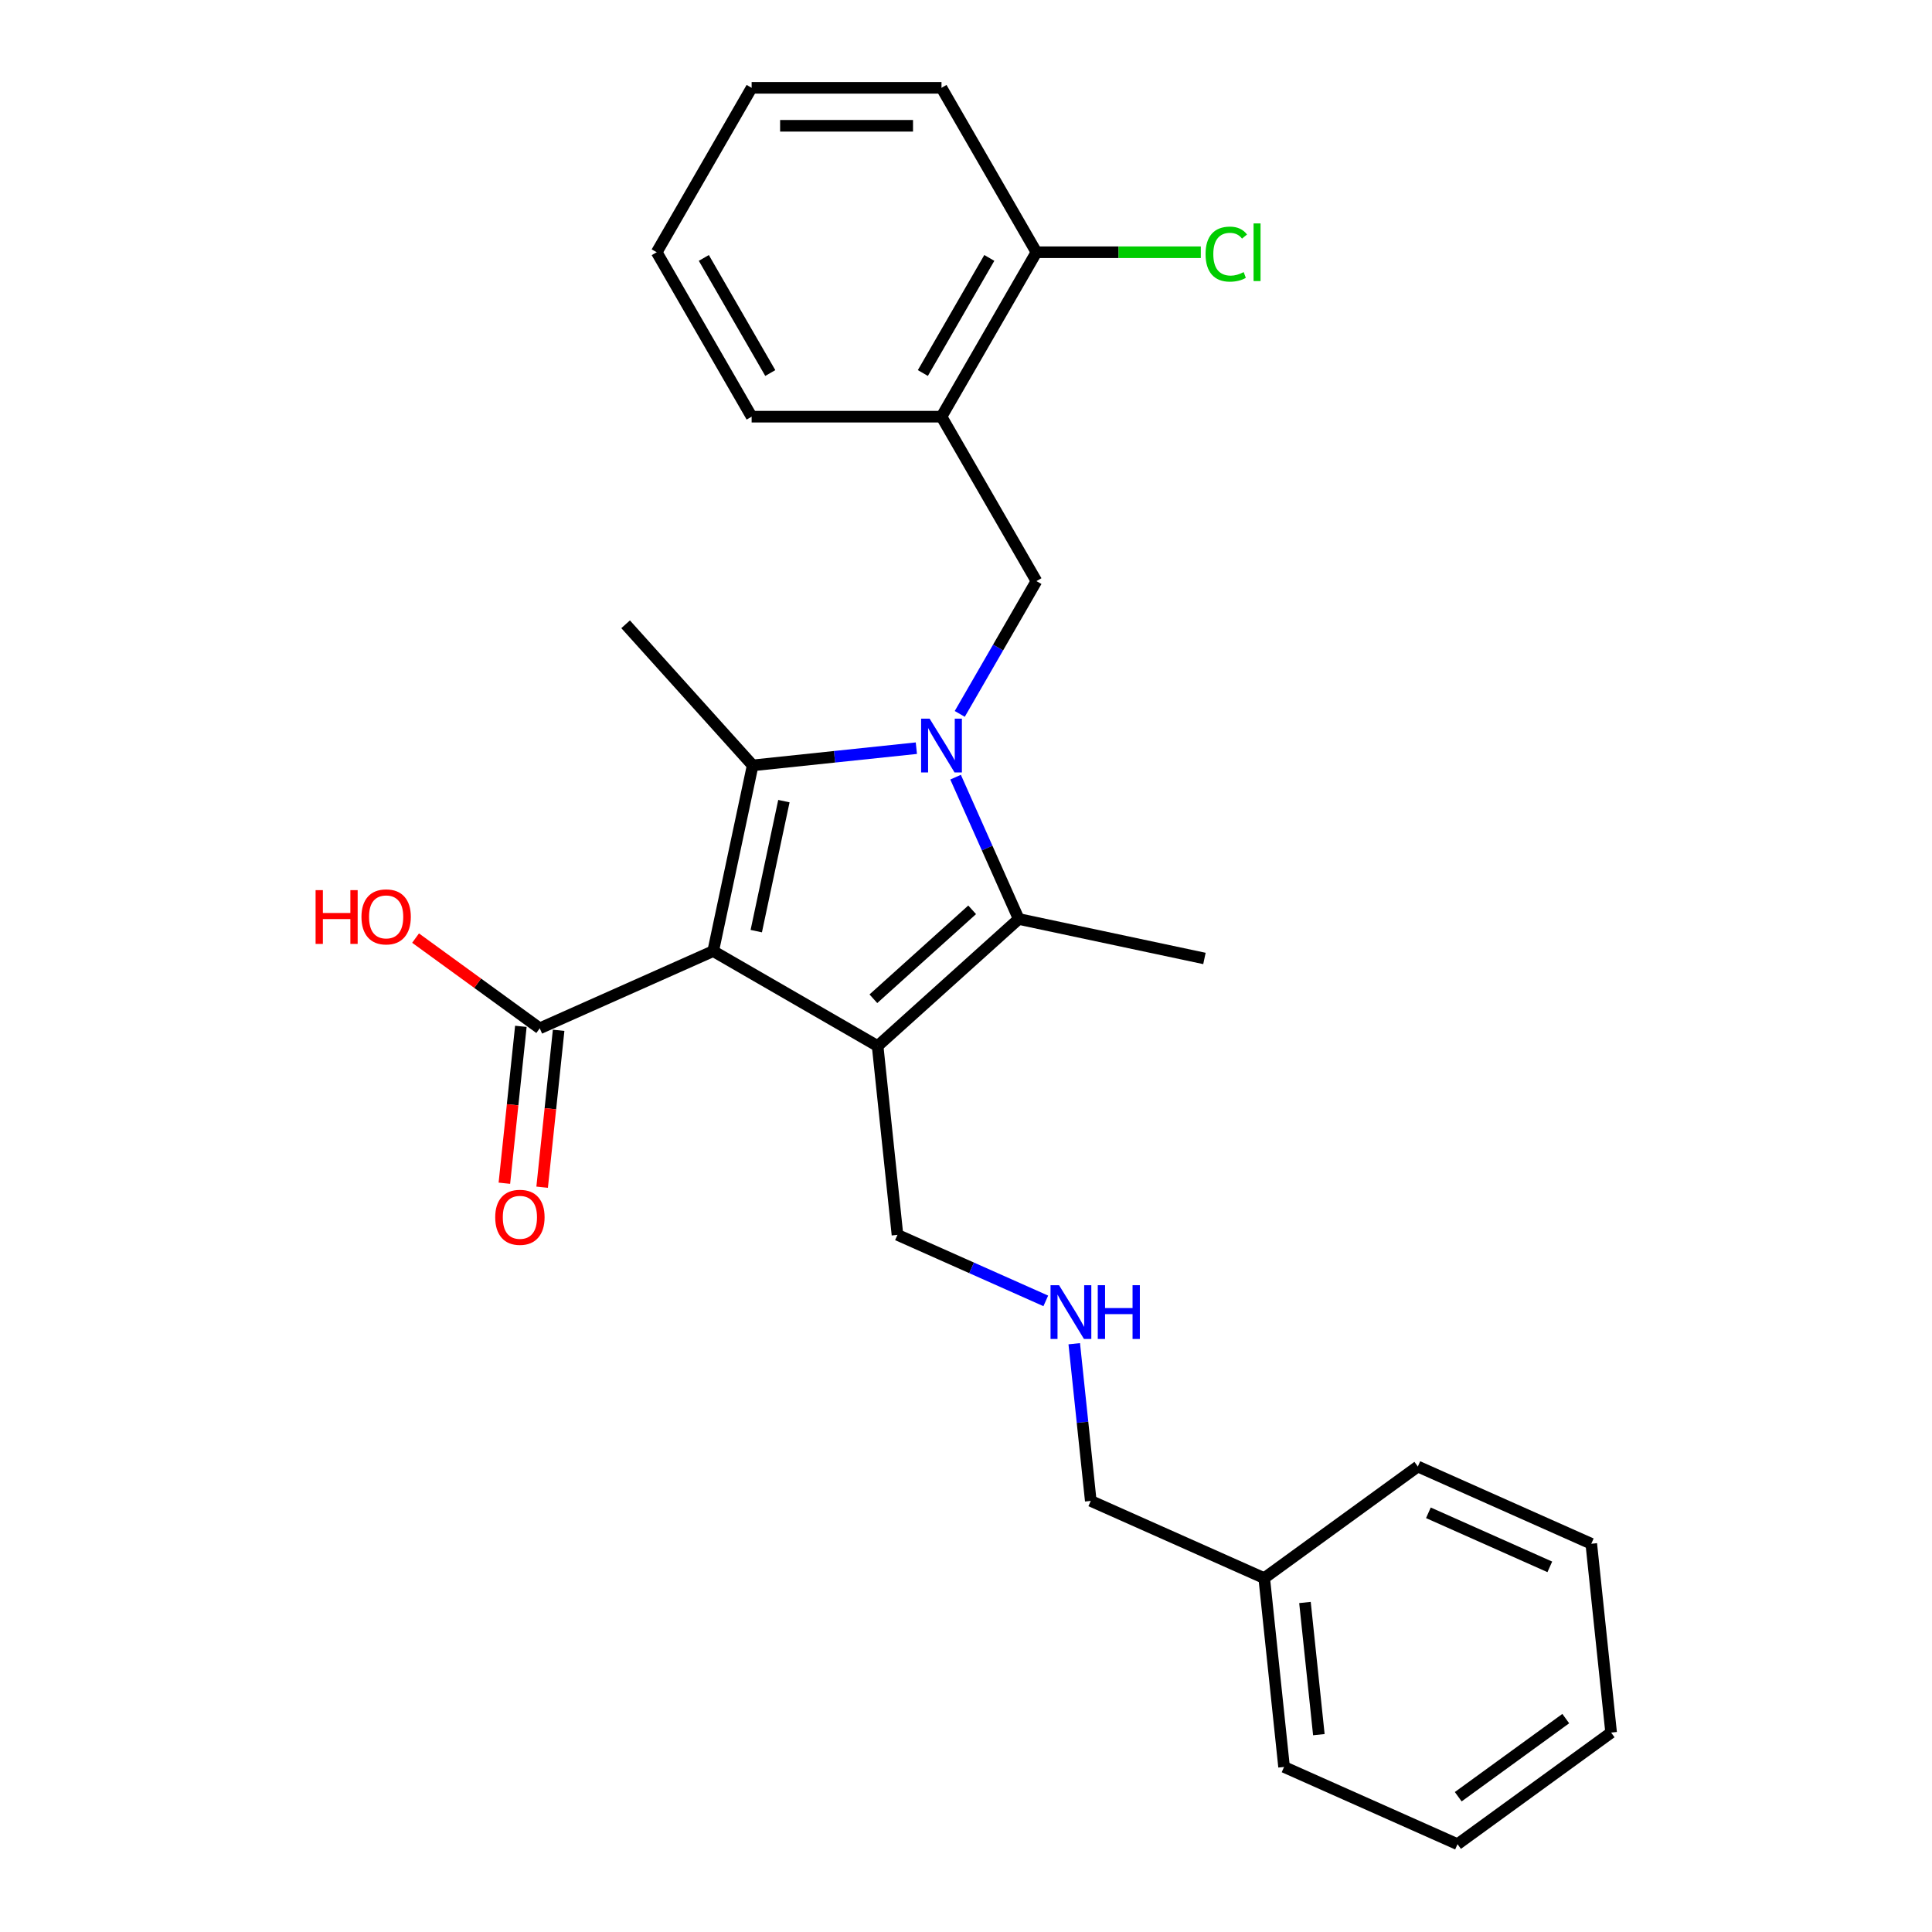 <?xml version='1.0' encoding='iso-8859-1'?>
<svg version='1.1' baseProfile='full'
              xmlns='http://www.w3.org/2000/svg'
                      xmlns:rdkit='http://www.rdkit.org/xml'
                      xmlns:xlink='http://www.w3.org/1999/xlink'
                  xml:space='preserve'
width='1000px' height='1000px' viewBox='0 0 1000 1000'>
<!-- END OF HEADER -->
<rect style='opacity:1.0;fill:#FFFFFF;stroke:none' width='1000' height='1000' x='0' y='0'> </rect>
<path class='bond-1' d='M 369.15,492.286 L 454.258,541.423' style='fill:none;fill-rule:evenodd;stroke:#000000;stroke-width:6px;stroke-linecap:butt;stroke-linejoin:miter;stroke-opacity:1' />
<path class='bond-2' d='M 369.15,492.286 L 389.583,396.159' style='fill:none;fill-rule:evenodd;stroke:#000000;stroke-width:6px;stroke-linecap:butt;stroke-linejoin:miter;stroke-opacity:1' />
<path class='bond-2' d='M 391.44,481.953 L 405.743,414.664' style='fill:none;fill-rule:evenodd;stroke:#000000;stroke-width:6px;stroke-linecap:butt;stroke-linejoin:miter;stroke-opacity:1' />
<path class='bond-5' d='M 369.15,492.286 L 279.372,532.257' style='fill:none;fill-rule:evenodd;stroke:#000000;stroke-width:6px;stroke-linecap:butt;stroke-linejoin:miter;stroke-opacity:1' />
<path class='bond-0' d='M 474.307,387.254 L 431.945,391.706' style='fill:none;fill-rule:evenodd;stroke:#0000FF;stroke-width:6px;stroke-linecap:butt;stroke-linejoin:miter;stroke-opacity:1' />
<path class='bond-0' d='M 431.945,391.706 L 389.583,396.159' style='fill:none;fill-rule:evenodd;stroke:#000000;stroke-width:6px;stroke-linecap:butt;stroke-linejoin:miter;stroke-opacity:1' />
<path class='bond-4' d='M 496.771,369.514 L 516.613,335.146' style='fill:none;fill-rule:evenodd;stroke:#0000FF;stroke-width:6px;stroke-linecap:butt;stroke-linejoin:miter;stroke-opacity:1' />
<path class='bond-4' d='M 516.613,335.146 L 536.456,300.778' style='fill:none;fill-rule:evenodd;stroke:#000000;stroke-width:6px;stroke-linecap:butt;stroke-linejoin:miter;stroke-opacity:1' />
<path class='bond-26' d='M 494.608,402.259 L 510.949,438.962' style='fill:none;fill-rule:evenodd;stroke:#0000FF;stroke-width:6px;stroke-linecap:butt;stroke-linejoin:miter;stroke-opacity:1' />
<path class='bond-26' d='M 510.949,438.962 L 527.29,475.664' style='fill:none;fill-rule:evenodd;stroke:#000000;stroke-width:6px;stroke-linecap:butt;stroke-linejoin:miter;stroke-opacity:1' />
<path class='bond-3' d='M 454.258,541.423 L 527.29,475.664' style='fill:none;fill-rule:evenodd;stroke:#000000;stroke-width:6px;stroke-linecap:butt;stroke-linejoin:miter;stroke-opacity:1' />
<path class='bond-3' d='M 452.061,516.953 L 503.184,470.922' style='fill:none;fill-rule:evenodd;stroke:#000000;stroke-width:6px;stroke-linecap:butt;stroke-linejoin:miter;stroke-opacity:1' />
<path class='bond-9' d='M 454.258,541.423 L 464.531,639.159' style='fill:none;fill-rule:evenodd;stroke:#000000;stroke-width:6px;stroke-linecap:butt;stroke-linejoin:miter;stroke-opacity:1' />
<path class='bond-11' d='M 389.583,396.159 L 323.824,323.127' style='fill:none;fill-rule:evenodd;stroke:#000000;stroke-width:6px;stroke-linecap:butt;stroke-linejoin:miter;stroke-opacity:1' />
<path class='bond-13' d='M 527.29,475.664 L 623.417,496.097' style='fill:none;fill-rule:evenodd;stroke:#000000;stroke-width:6px;stroke-linecap:butt;stroke-linejoin:miter;stroke-opacity:1' />
<path class='bond-6' d='M 536.456,300.778 L 487.318,215.67' style='fill:none;fill-rule:evenodd;stroke:#000000;stroke-width:6px;stroke-linecap:butt;stroke-linejoin:miter;stroke-opacity:1' />
<path class='bond-8' d='M 269.599,531.23 L 265.331,571.833' style='fill:none;fill-rule:evenodd;stroke:#000000;stroke-width:6px;stroke-linecap:butt;stroke-linejoin:miter;stroke-opacity:1' />
<path class='bond-8' d='M 265.331,571.833 L 261.064,612.436' style='fill:none;fill-rule:evenodd;stroke:#FF0000;stroke-width:6px;stroke-linecap:butt;stroke-linejoin:miter;stroke-opacity:1' />
<path class='bond-8' d='M 289.146,533.285 L 284.878,573.888' style='fill:none;fill-rule:evenodd;stroke:#000000;stroke-width:6px;stroke-linecap:butt;stroke-linejoin:miter;stroke-opacity:1' />
<path class='bond-8' d='M 284.878,573.888 L 280.611,614.491' style='fill:none;fill-rule:evenodd;stroke:#FF0000;stroke-width:6px;stroke-linecap:butt;stroke-linejoin:miter;stroke-opacity:1' />
<path class='bond-12' d='M 279.372,532.257 L 247.236,508.909' style='fill:none;fill-rule:evenodd;stroke:#000000;stroke-width:6px;stroke-linecap:butt;stroke-linejoin:miter;stroke-opacity:1' />
<path class='bond-12' d='M 247.236,508.909 L 215.099,485.56' style='fill:none;fill-rule:evenodd;stroke:#FF0000;stroke-width:6px;stroke-linecap:butt;stroke-linejoin:miter;stroke-opacity:1' />
<path class='bond-7' d='M 487.318,215.67 L 536.456,130.563' style='fill:none;fill-rule:evenodd;stroke:#000000;stroke-width:6px;stroke-linecap:butt;stroke-linejoin:miter;stroke-opacity:1' />
<path class='bond-7' d='M 477.667,193.077 L 512.063,133.501' style='fill:none;fill-rule:evenodd;stroke:#000000;stroke-width:6px;stroke-linecap:butt;stroke-linejoin:miter;stroke-opacity:1' />
<path class='bond-16' d='M 487.318,215.67 L 389.044,215.67' style='fill:none;fill-rule:evenodd;stroke:#000000;stroke-width:6px;stroke-linecap:butt;stroke-linejoin:miter;stroke-opacity:1' />
<path class='bond-14' d='M 536.456,130.563 L 578.999,130.563' style='fill:none;fill-rule:evenodd;stroke:#000000;stroke-width:6px;stroke-linecap:butt;stroke-linejoin:miter;stroke-opacity:1' />
<path class='bond-14' d='M 578.999,130.563 L 621.541,130.563' style='fill:none;fill-rule:evenodd;stroke:#00CC00;stroke-width:6px;stroke-linecap:butt;stroke-linejoin:miter;stroke-opacity:1' />
<path class='bond-18' d='M 536.456,130.563 L 487.318,45.455' style='fill:none;fill-rule:evenodd;stroke:#000000;stroke-width:6px;stroke-linecap:butt;stroke-linejoin:miter;stroke-opacity:1' />
<path class='bond-10' d='M 464.531,639.159 L 502.914,656.248' style='fill:none;fill-rule:evenodd;stroke:#000000;stroke-width:6px;stroke-linecap:butt;stroke-linejoin:miter;stroke-opacity:1' />
<path class='bond-10' d='M 502.914,656.248 L 541.297,673.337' style='fill:none;fill-rule:evenodd;stroke:#0000FF;stroke-width:6px;stroke-linecap:butt;stroke-linejoin:miter;stroke-opacity:1' />
<path class='bond-17' d='M 556.029,695.503 L 560.305,736.184' style='fill:none;fill-rule:evenodd;stroke:#0000FF;stroke-width:6px;stroke-linecap:butt;stroke-linejoin:miter;stroke-opacity:1' />
<path class='bond-17' d='M 560.305,736.184 L 564.581,776.866' style='fill:none;fill-rule:evenodd;stroke:#000000;stroke-width:6px;stroke-linecap:butt;stroke-linejoin:miter;stroke-opacity:1' />
<path class='bond-15' d='M 654.359,816.838 L 564.581,776.866' style='fill:none;fill-rule:evenodd;stroke:#000000;stroke-width:6px;stroke-linecap:butt;stroke-linejoin:miter;stroke-opacity:1' />
<path class='bond-19' d='M 654.359,816.838 L 664.632,914.574' style='fill:none;fill-rule:evenodd;stroke:#000000;stroke-width:6px;stroke-linecap:butt;stroke-linejoin:miter;stroke-opacity:1' />
<path class='bond-19' d='M 675.447,829.444 L 682.638,897.859' style='fill:none;fill-rule:evenodd;stroke:#000000;stroke-width:6px;stroke-linecap:butt;stroke-linejoin:miter;stroke-opacity:1' />
<path class='bond-20' d='M 654.359,816.838 L 733.865,759.074' style='fill:none;fill-rule:evenodd;stroke:#000000;stroke-width:6px;stroke-linecap:butt;stroke-linejoin:miter;stroke-opacity:1' />
<path class='bond-21' d='M 389.044,215.67 L 339.907,130.563' style='fill:none;fill-rule:evenodd;stroke:#000000;stroke-width:6px;stroke-linecap:butt;stroke-linejoin:miter;stroke-opacity:1' />
<path class='bond-21' d='M 398.695,193.077 L 364.299,133.501' style='fill:none;fill-rule:evenodd;stroke:#000000;stroke-width:6px;stroke-linecap:butt;stroke-linejoin:miter;stroke-opacity:1' />
<path class='bond-27' d='M 487.318,45.455 L 389.044,45.455' style='fill:none;fill-rule:evenodd;stroke:#000000;stroke-width:6px;stroke-linecap:butt;stroke-linejoin:miter;stroke-opacity:1' />
<path class='bond-27' d='M 472.577,65.109 L 403.785,65.109' style='fill:none;fill-rule:evenodd;stroke:#000000;stroke-width:6px;stroke-linecap:butt;stroke-linejoin:miter;stroke-opacity:1' />
<path class='bond-23' d='M 664.632,914.574 L 754.41,954.545' style='fill:none;fill-rule:evenodd;stroke:#000000;stroke-width:6px;stroke-linecap:butt;stroke-linejoin:miter;stroke-opacity:1' />
<path class='bond-24' d='M 733.865,759.074 L 823.643,799.045' style='fill:none;fill-rule:evenodd;stroke:#000000;stroke-width:6px;stroke-linecap:butt;stroke-linejoin:miter;stroke-opacity:1' />
<path class='bond-24' d='M 739.337,783.025 L 802.182,811.005' style='fill:none;fill-rule:evenodd;stroke:#000000;stroke-width:6px;stroke-linecap:butt;stroke-linejoin:miter;stroke-opacity:1' />
<path class='bond-22' d='M 339.907,130.563 L 389.044,45.455' style='fill:none;fill-rule:evenodd;stroke:#000000;stroke-width:6px;stroke-linecap:butt;stroke-linejoin:miter;stroke-opacity:1' />
<path class='bond-28' d='M 754.41,954.545 L 833.915,896.781' style='fill:none;fill-rule:evenodd;stroke:#000000;stroke-width:6px;stroke-linecap:butt;stroke-linejoin:miter;stroke-opacity:1' />
<path class='bond-28' d='M 754.783,929.98 L 810.436,889.545' style='fill:none;fill-rule:evenodd;stroke:#000000;stroke-width:6px;stroke-linecap:butt;stroke-linejoin:miter;stroke-opacity:1' />
<path class='bond-25' d='M 823.643,799.045 L 833.915,896.781' style='fill:none;fill-rule:evenodd;stroke:#000000;stroke-width:6px;stroke-linecap:butt;stroke-linejoin:miter;stroke-opacity:1' />
<path  class='atom-1' d='M 481.167 371.971
L 490.286 386.712
Q 491.191 388.166, 492.645 390.8
Q 494.099 393.434, 494.178 393.591
L 494.178 371.971
L 497.873 371.971
L 497.873 399.802
L 494.06 399.802
L 484.272 383.685
Q 483.132 381.798, 481.913 379.636
Q 480.734 377.474, 480.38 376.806
L 480.38 399.802
L 476.764 399.802
L 476.764 371.971
L 481.167 371.971
' fill='#0000FF'/>
<path  class='atom-9' d='M 256.324 630.072
Q 256.324 623.389, 259.626 619.655
Q 262.928 615.92, 269.1 615.92
Q 275.271 615.92, 278.573 619.655
Q 281.876 623.389, 281.876 630.072
Q 281.876 636.833, 278.534 640.685
Q 275.193 644.498, 269.1 644.498
Q 262.968 644.498, 259.626 640.685
Q 256.324 636.872, 256.324 630.072
M 269.1 641.354
Q 273.345 641.354, 275.625 638.523
Q 277.945 635.654, 277.945 630.072
Q 277.945 624.608, 275.625 621.856
Q 273.345 619.065, 269.1 619.065
Q 264.854 619.065, 262.535 621.817
Q 260.255 624.568, 260.255 630.072
Q 260.255 635.693, 262.535 638.523
Q 264.854 641.354, 269.1 641.354
' fill='#FF0000'/>
<path  class='atom-11' d='M 548.157 665.215
L 557.277 679.956
Q 558.181 681.41, 559.635 684.044
Q 561.09 686.678, 561.168 686.835
L 561.168 665.215
L 564.863 665.215
L 564.863 693.046
L 561.05 693.046
L 551.262 676.929
Q 550.122 675.042, 548.904 672.88
Q 547.724 670.718, 547.371 670.05
L 547.371 693.046
L 543.754 693.046
L 543.754 665.215
L 548.157 665.215
' fill='#0000FF'/>
<path  class='atom-11' d='M 568.205 665.215
L 571.978 665.215
L 571.978 677.047
L 586.208 677.047
L 586.208 665.215
L 589.982 665.215
L 589.982 693.046
L 586.208 693.046
L 586.208 680.192
L 571.978 680.192
L 571.978 693.046
L 568.205 693.046
L 568.205 665.215
' fill='#0000FF'/>
<path  class='atom-13' d='M 163.348 460.735
L 167.122 460.735
L 167.122 472.567
L 181.352 472.567
L 181.352 460.735
L 185.126 460.735
L 185.126 488.566
L 181.352 488.566
L 181.352 475.712
L 167.122 475.712
L 167.122 488.566
L 163.348 488.566
L 163.348 460.735
' fill='#FF0000'/>
<path  class='atom-13' d='M 187.091 474.572
Q 187.091 467.889, 190.393 464.155
Q 193.695 460.42, 199.867 460.42
Q 206.038 460.42, 209.34 464.155
Q 212.642 467.889, 212.642 474.572
Q 212.642 481.333, 209.301 485.185
Q 205.96 488.998, 199.867 488.998
Q 193.734 488.998, 190.393 485.185
Q 187.091 481.372, 187.091 474.572
M 199.867 485.854
Q 204.112 485.854, 206.392 483.023
Q 208.711 480.154, 208.711 474.572
Q 208.711 469.108, 206.392 466.356
Q 204.112 463.565, 199.867 463.565
Q 195.621 463.565, 193.302 466.317
Q 191.022 469.068, 191.022 474.572
Q 191.022 480.193, 193.302 483.023
Q 195.621 485.854, 199.867 485.854
' fill='#FF0000'/>
<path  class='atom-15' d='M 623.998 131.526
Q 623.998 124.607, 627.222 120.991
Q 630.484 117.335, 636.656 117.335
Q 642.395 117.335, 645.461 121.384
L 642.867 123.506
Q 640.626 120.558, 636.656 120.558
Q 632.45 120.558, 630.209 123.388
Q 628.008 126.179, 628.008 131.526
Q 628.008 137.029, 630.288 139.859
Q 632.607 142.69, 637.088 142.69
Q 640.155 142.69, 643.732 140.842
L 644.832 143.79
Q 643.378 144.734, 641.177 145.284
Q 638.975 145.834, 636.538 145.834
Q 630.484 145.834, 627.222 142.139
Q 623.998 138.444, 623.998 131.526
' fill='#00CC00'/>
<path  class='atom-15' d='M 648.842 115.644
L 652.458 115.644
L 652.458 145.481
L 648.842 145.481
L 648.842 115.644
' fill='#00CC00'/>
</svg>
